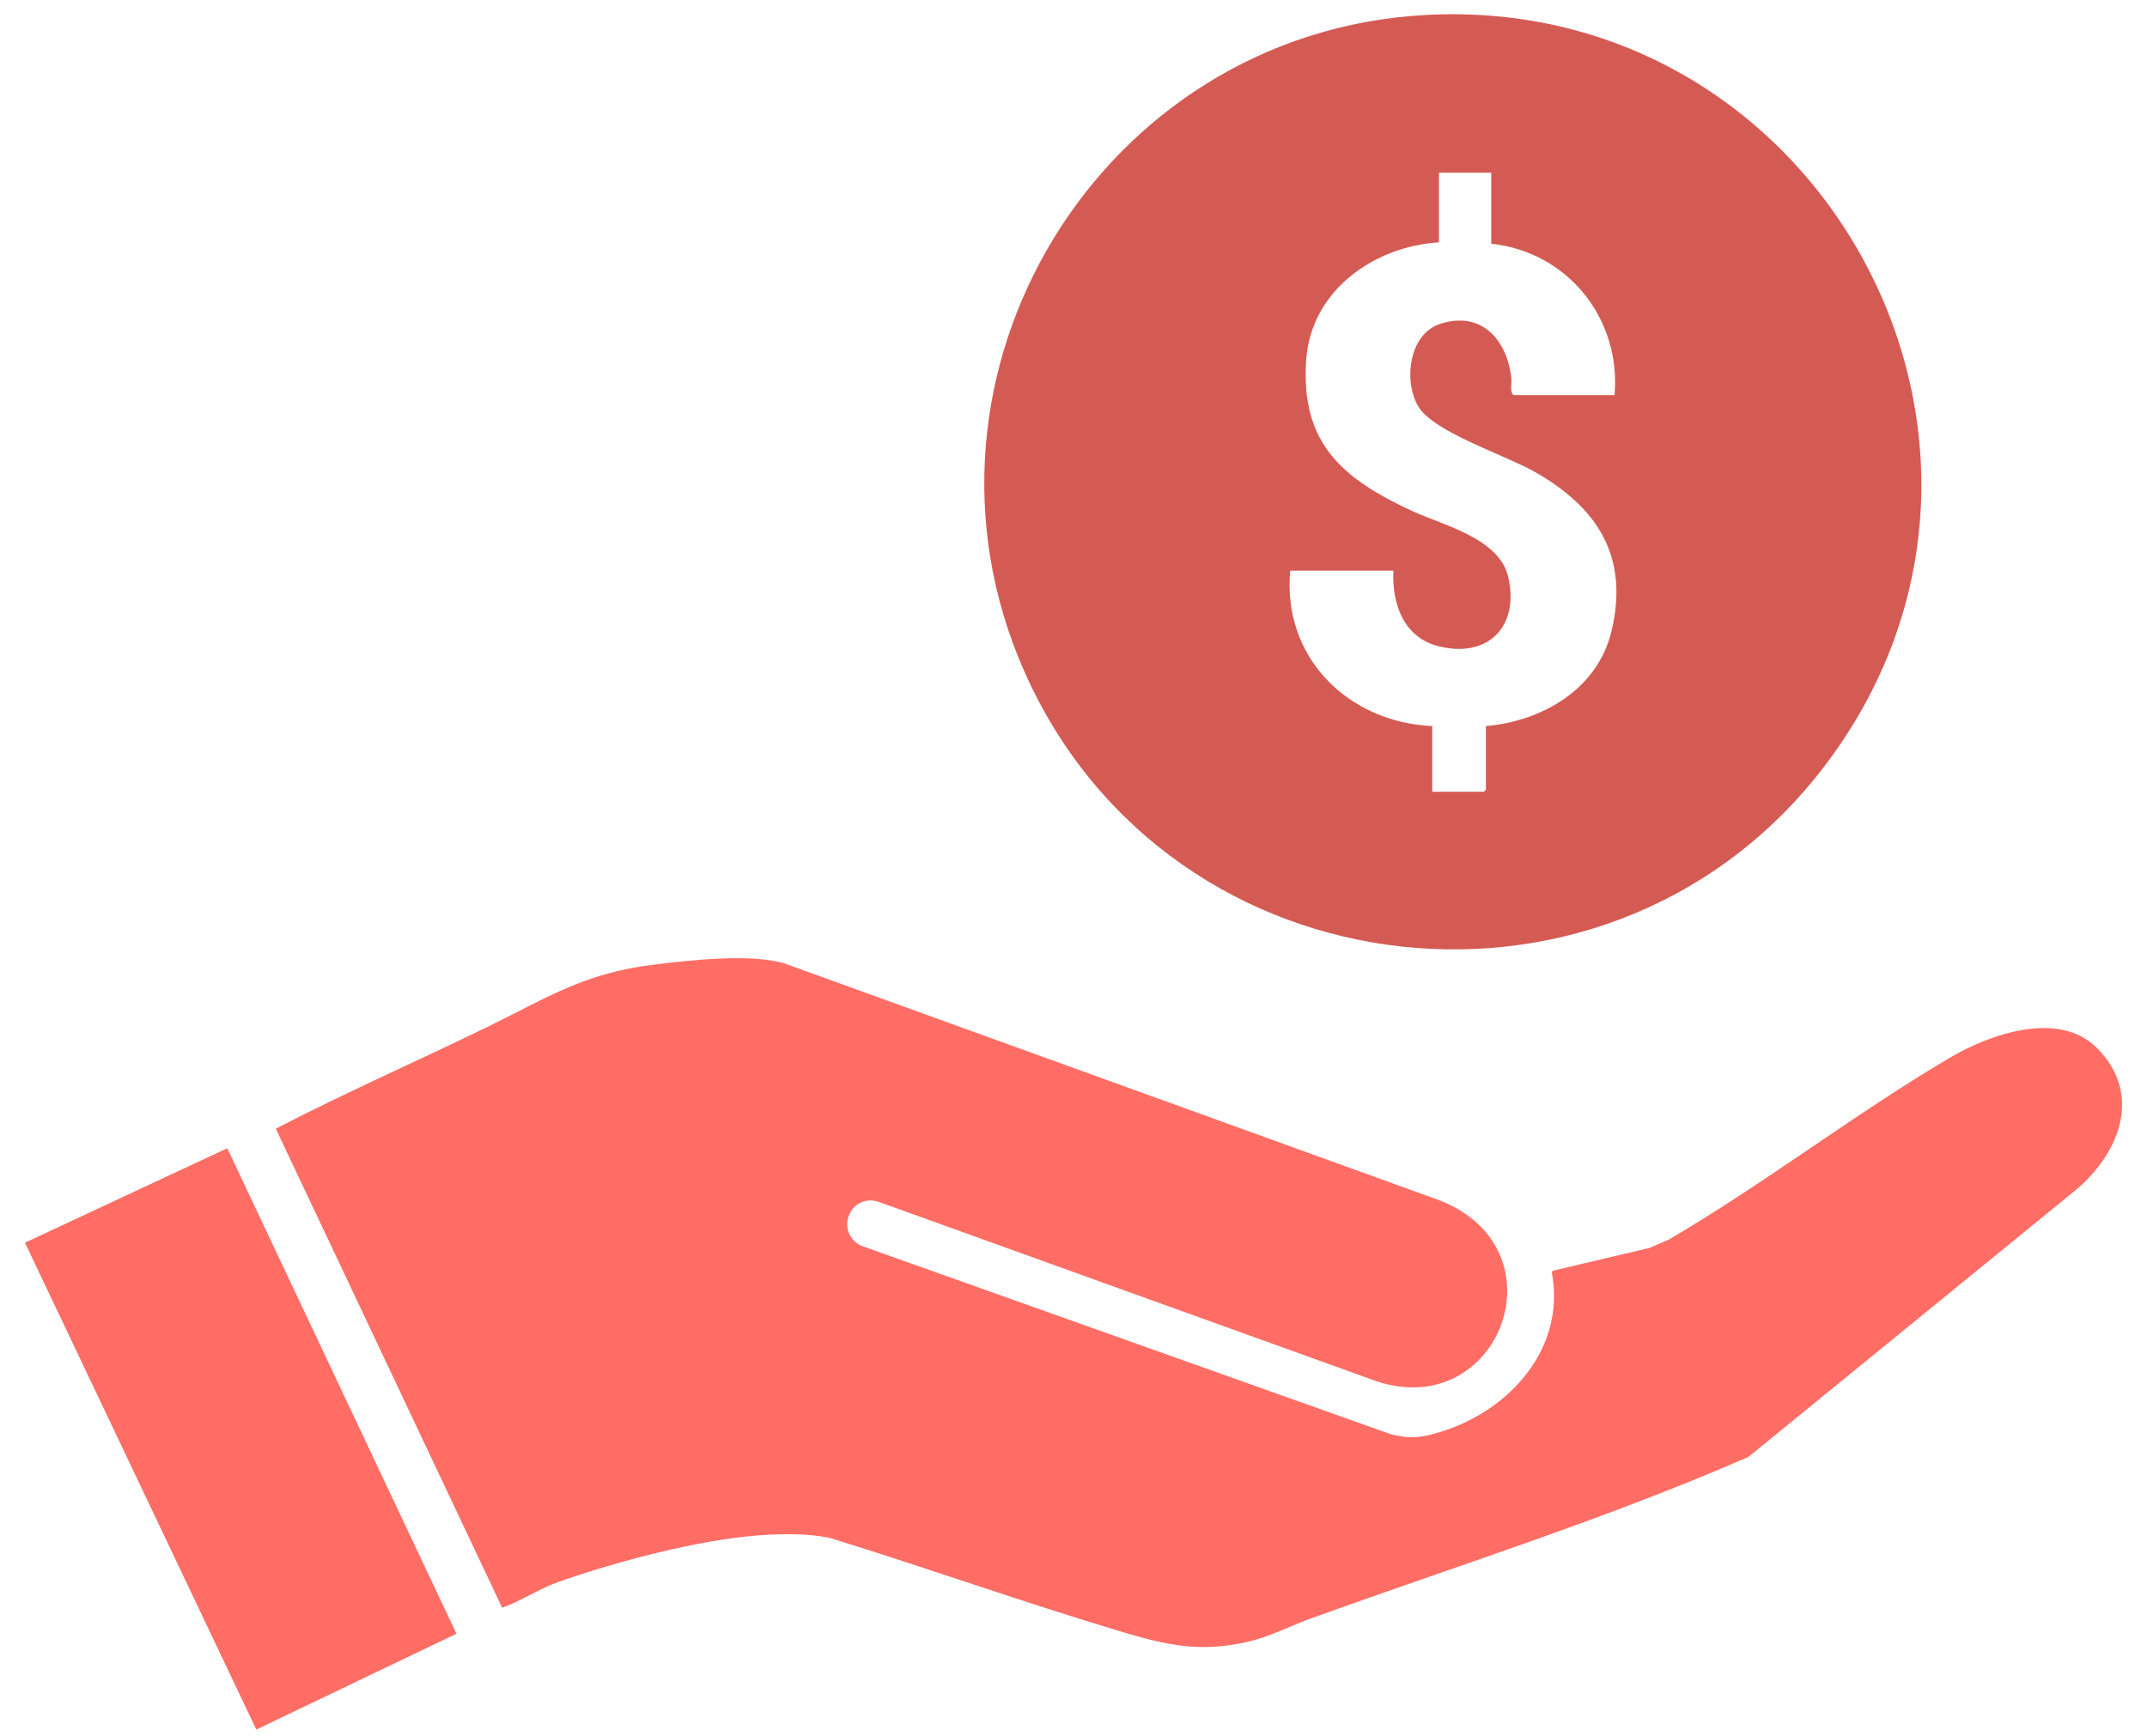 <svg xmlns="http://www.w3.org/2000/svg" fill="none" viewBox="0 0 68 55" height="55" width="68">
<g clip-path="url(#clip0_3523_2728)">
<path fill="#FF6D65" d="M15.904 50.935L8.735 35.758C10.925 34.621 13.19 33.629 15.409 32.548C17.311 31.621 18.48 30.835 20.684 30.564C21.844 30.421 23.747 30.204 24.836 30.519L45.597 38.029C49.563 39.584 47.498 45.045 43.601 43.761L27.906 38.103C26.982 37.723 26.398 38.959 27.237 39.452L44.047 45.437C44.686 45.598 45.042 45.546 45.661 45.352C47.838 44.669 49.602 42.697 49.148 40.303L49.183 40.258L52.241 39.536L52.863 39.267C55.883 37.496 58.752 35.284 61.753 33.511C63.02 32.763 65.195 31.998 66.4 33.188C67.873 34.642 67.143 36.517 65.759 37.689L55.378 46.155C50.866 48.125 46.15 49.603 41.521 51.273C40.836 51.52 40.225 51.854 39.506 52.017C38.024 52.352 36.974 52.13 35.568 51.709C32.445 50.775 29.365 49.674 26.25 48.713C25.501 48.577 24.792 48.588 24.033 48.642C22.136 48.778 19.471 49.483 17.663 50.126C17.072 50.336 16.501 50.723 15.904 50.934V50.935Z"></path>
<path fill="#D45B54" d="M45.142 0.475C57.615 -0.207 65.389 13.945 57.945 24.06C51.214 33.207 37.045 31.646 32.451 21.291C28.26 11.842 34.872 1.035 45.142 0.475ZM47.231 5.471H45.576V7.678C43.511 7.807 41.529 9.205 41.371 11.391C41.182 14.027 42.503 15.155 44.698 16.176C45.713 16.648 47.486 17.044 47.77 18.283C48.131 19.857 47.118 20.876 45.542 20.468C44.449 20.185 44.079 19.114 44.132 18.079H40.864C40.611 20.829 42.694 22.881 45.363 23.003V25.083H46.997L47.061 25.019V23.003C48.851 22.847 50.597 21.836 51.039 19.998C51.612 17.617 50.576 16.052 48.575 14.93C47.66 14.417 45.456 13.701 44.945 12.915C44.438 12.131 44.607 10.6 45.595 10.267C46.91 9.824 47.738 10.759 47.867 11.988C47.885 12.162 47.81 12.389 47.931 12.518H51.136C51.348 10.095 49.654 7.982 47.231 7.721V5.471L47.231 5.471Z"></path>
<path fill="#FF6D65" d="M7.198 36.378L14.457 51.758L8.118 54.794L0.79 39.369L7.198 36.378Z"></path>
</g>
<defs>
<clipPath id="clip0_3523_2728">
<rect transform="translate(0.79 0.451)" fill="white" height="54.344" width="66.42"></rect>
</clipPath>
</defs>
</svg>
